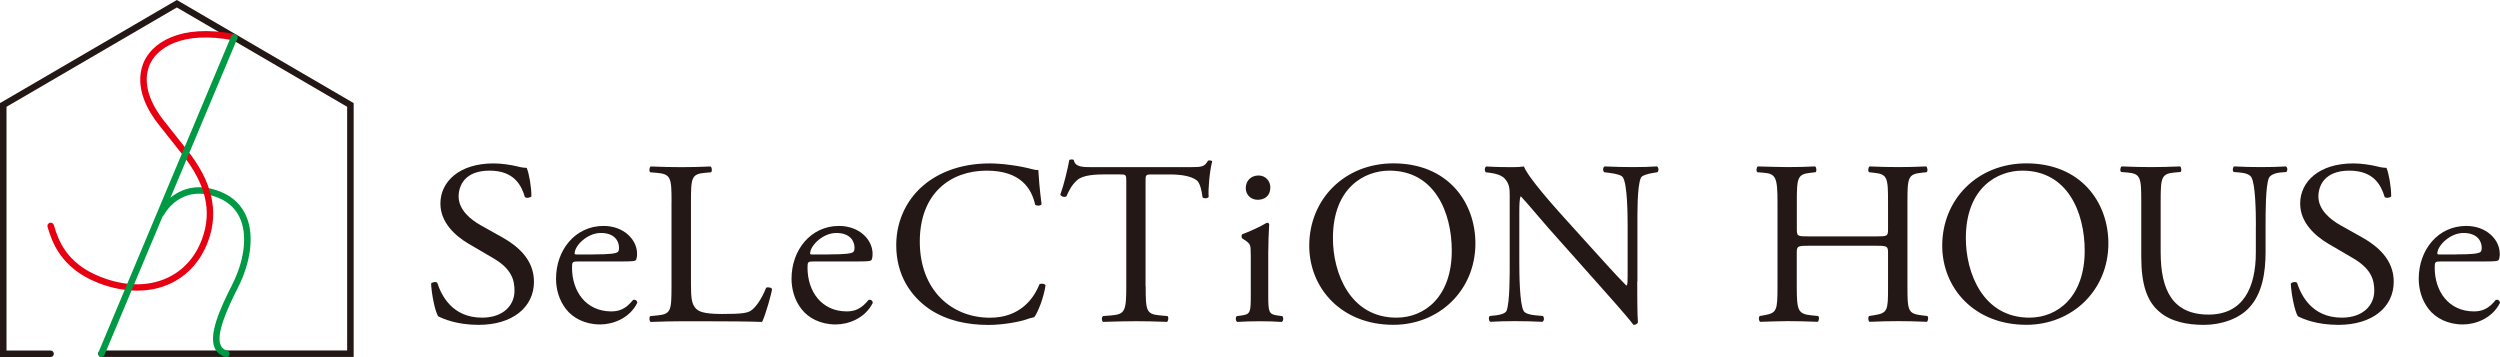 <svg width="266" height="38" viewBox="0 0 266 38" fill="none" xmlns="http://www.w3.org/2000/svg">
<path d="M192.43 26.149C191.223 26.149 191.176 26.202 191.176 26.944V30.443C191.176 33.049 191.302 33.4 192.714 33.55L193.446 33.622C193.598 33.72 193.545 34.169 193.393 34.241C192.034 34.189 191.176 34.169 190.2 34.169C189.118 34.169 188.267 34.221 187.284 34.241C187.139 34.169 187.086 33.765 187.238 33.622L187.667 33.55C189.072 33.303 189.125 33.055 189.125 30.443V21.505C189.125 18.899 188.947 18.475 187.64 18.378L186.987 18.325C186.836 18.228 186.882 17.778 187.04 17.706C188.274 17.733 189.131 17.778 190.207 17.778C191.19 17.778 192.041 17.759 193.123 17.706C193.274 17.778 193.321 18.228 193.175 18.325L192.694 18.378C191.236 18.527 191.183 18.899 191.183 21.505V24.358C191.183 25.127 191.236 25.153 192.437 25.153H199.627C200.835 25.153 200.887 25.127 200.887 24.358V21.505C200.887 18.899 200.835 18.527 199.35 18.378L198.875 18.325C198.723 18.228 198.776 17.778 198.928 17.706C200.083 17.759 200.94 17.778 201.969 17.778C202.998 17.778 203.803 17.759 204.938 17.706C205.09 17.778 205.142 18.228 204.991 18.325L204.463 18.378C203.005 18.527 202.952 18.899 202.952 21.505V30.443C202.952 33.049 203.005 33.374 204.463 33.55L205.063 33.622C205.215 33.72 205.162 34.169 205.011 34.241C203.803 34.189 202.946 34.169 201.969 34.169C200.94 34.169 200.036 34.195 198.928 34.241C198.776 34.169 198.723 33.765 198.875 33.622L199.35 33.55C200.887 33.303 200.887 33.055 200.887 30.443V26.944C200.887 26.202 200.835 26.149 199.627 26.149H192.437H192.43Z" fill="#231815"/>
<path d="M206.652 26.15C206.652 21.185 210.426 17.381 215.605 17.381C221.41 17.381 224.332 21.531 224.332 25.895C224.332 30.912 220.46 34.56 215.605 34.56C210.023 34.56 206.652 30.612 206.652 26.143V26.15ZM221.812 26.677C221.812 22.58 219.978 18.156 215.176 18.156C212.563 18.156 209.166 19.922 209.166 25.355C209.166 29.029 210.98 33.798 215.928 33.798C218.943 33.798 221.812 31.563 221.812 26.671V26.677Z" fill="#231815"/>
<path d="M240.028 24.013C240.028 22.475 239.975 19.622 239.553 18.873C239.381 18.573 238.926 18.404 238.293 18.352L237.659 18.299C237.508 18.123 237.56 17.804 237.712 17.706C238.669 17.759 239.599 17.778 240.582 17.778C241.637 17.778 242.317 17.759 243.221 17.706C243.425 17.83 243.399 18.149 243.274 18.299L242.667 18.352C242.04 18.404 241.558 18.625 241.407 18.944C241.057 19.765 241.057 22.619 241.057 24.013V26.82C241.057 28.983 240.707 31.264 239.295 32.755C238.214 33.922 236.353 34.566 234.493 34.566C232.758 34.566 231.023 34.241 229.789 33.198C228.457 32.104 227.83 30.293 227.83 27.335V21.479C227.83 18.899 227.784 18.469 226.319 18.352L225.692 18.299C225.541 18.202 225.593 17.778 225.745 17.706C227.005 17.759 227.856 17.778 228.859 17.778C229.862 17.778 230.719 17.759 231.953 17.706C232.105 17.778 232.151 18.202 232.006 18.299L231.405 18.352C229.947 18.475 229.895 18.899 229.895 21.479V26.84C229.895 30.84 231.148 33.472 234.994 33.472C238.642 33.472 240.021 30.645 240.021 26.866V24.006L240.028 24.013Z" fill="#231815"/>
<path d="M248.802 34.566C246.48 34.566 245.009 33.921 244.488 33.648C244.158 33.101 243.795 31.342 243.742 30.169C243.881 30 244.296 29.948 244.408 30.097C244.824 31.368 245.959 33.798 249.165 33.798C251.487 33.798 252.622 32.43 252.622 30.944C252.622 29.85 252.371 28.638 250.352 27.465L247.727 25.928C246.341 25.107 244.738 23.693 244.738 21.661C244.738 19.302 246.783 17.387 250.379 17.387C251.236 17.387 252.233 17.537 252.952 17.713C253.315 17.811 253.697 17.863 253.921 17.863C254.172 18.462 254.423 19.85 254.423 20.892C254.311 21.042 253.869 21.114 253.73 20.964C253.367 19.772 252.622 18.156 249.97 18.156C247.318 18.156 246.678 19.772 246.678 20.912C246.678 22.351 248.004 23.394 249.026 23.967L251.236 25.205C252.978 26.175 254.693 27.615 254.693 29.974C254.693 32.703 252.398 34.566 248.802 34.566Z" fill="#231815"/>
<path d="M259.733 27.818C259.08 27.818 259.054 27.87 259.054 28.489C259.054 30.997 260.538 33.133 263.23 33.133C264.061 33.133 264.767 32.886 265.545 31.915C265.796 31.837 265.974 31.987 266 32.215C265.169 33.902 263.361 34.521 262.055 34.521C260.419 34.521 259.139 33.831 258.407 32.88C257.655 31.909 257.352 30.743 257.352 29.655C257.352 26.599 259.39 24.039 262.405 24.039C264.569 24.039 265.974 25.505 265.974 26.997C265.974 27.342 265.921 27.537 265.868 27.642C265.789 27.791 265.44 27.818 264.384 27.818H259.733ZM261.29 27.068C263.15 27.068 263.705 26.971 263.902 26.821C263.982 26.775 264.054 26.677 264.054 26.352C264.054 25.655 263.573 24.788 262.121 24.788C260.67 24.788 259.357 26.13 259.331 26.951C259.331 27.003 259.331 27.075 259.502 27.075H261.29V27.068Z" fill="#231815"/>
<path d="M50.929 34.566C48.607 34.566 47.142 33.921 46.615 33.648C46.285 33.101 45.922 31.342 45.869 30.169C46.008 30 46.423 29.948 46.529 30.097C46.944 31.368 48.079 33.798 51.285 33.798C53.608 33.798 54.742 32.43 54.742 30.944C54.742 29.85 54.492 28.638 52.473 27.465L49.847 25.928C48.462 25.107 46.859 23.693 46.859 21.661C46.859 19.302 48.904 17.387 52.499 17.387C53.357 17.387 54.353 17.537 55.072 17.713C55.435 17.811 55.818 17.863 56.042 17.863C56.292 18.462 56.543 19.85 56.543 20.892C56.431 21.042 55.989 21.114 55.85 20.964C55.488 19.772 54.749 18.156 52.09 18.156C49.432 18.156 48.798 19.772 48.798 20.912C48.798 22.351 50.124 23.394 51.147 23.967L53.357 25.205C55.098 26.175 56.814 27.615 56.814 29.974C56.814 32.703 54.518 34.566 50.922 34.566H50.929Z" fill="#231815"/>
<path d="M61.544 27.818C60.891 27.818 60.864 27.87 60.864 28.489C60.864 30.997 62.349 33.133 65.04 33.133C65.871 33.133 66.577 32.886 67.356 31.915C67.606 31.837 67.784 31.987 67.811 32.215C66.98 33.902 65.172 34.521 63.866 34.521C62.23 34.521 60.95 33.831 60.218 32.88C59.466 31.909 59.162 30.743 59.162 29.655C59.162 26.599 61.201 24.039 64.216 24.039C66.379 24.039 67.784 25.505 67.784 26.997C67.784 27.342 67.732 27.537 67.686 27.642C67.606 27.791 67.257 27.818 66.201 27.818H61.55H61.544ZM63.101 27.068C64.961 27.068 65.515 26.971 65.713 26.821C65.786 26.775 65.865 26.677 65.865 26.352C65.865 25.655 65.39 24.788 63.932 24.788C62.474 24.788 61.161 26.13 61.141 26.951C61.141 27.003 61.141 27.075 61.319 27.075H63.107L63.101 27.068Z" fill="#231815"/>
<path d="M71.453 21.511C71.453 18.906 71.4 18.508 69.817 18.384L69.184 18.332C69.039 18.235 69.085 17.785 69.237 17.713C70.642 17.765 71.499 17.785 72.509 17.785C73.518 17.785 74.343 17.765 75.603 17.713C75.754 17.785 75.8 18.235 75.655 18.332L75.049 18.384C73.564 18.508 73.518 18.906 73.518 21.511V30.15C73.518 31.713 73.591 32.358 74.046 32.834C74.323 33.108 74.798 33.407 76.784 33.407C78.921 33.407 79.449 33.309 79.851 33.081C80.353 32.782 81.006 31.889 81.514 30.625C81.665 30.502 82.14 30.599 82.14 30.775C82.14 31.049 81.441 33.583 81.085 34.254C79.805 34.202 77.417 34.182 74.824 34.182H72.509C71.453 34.182 70.648 34.209 69.237 34.254C69.085 34.182 69.039 33.779 69.184 33.635L69.936 33.563C71.394 33.414 71.447 33.068 71.447 30.456V21.518L71.453 21.511Z" fill="#231815"/>
<path d="M86.6 27.818C85.947 27.818 85.921 27.87 85.921 28.489C85.921 30.997 87.405 33.133 90.097 33.133C90.921 33.133 91.627 32.886 92.412 31.915C92.663 31.837 92.841 31.987 92.868 32.215C92.036 33.902 90.229 34.521 88.922 34.521C87.286 34.521 86.007 33.831 85.274 32.88C84.522 31.909 84.219 30.743 84.219 29.655C84.219 26.599 86.257 24.039 89.272 24.039C91.436 24.039 92.841 25.505 92.841 26.997C92.841 27.342 92.795 27.537 92.742 27.642C92.67 27.791 92.313 27.818 91.258 27.818H86.607H86.6ZM88.157 27.068C90.018 27.068 90.572 26.971 90.77 26.821C90.842 26.775 90.921 26.677 90.921 26.352C90.921 25.655 90.446 24.788 88.988 24.788C87.531 24.788 86.224 26.13 86.198 26.951C86.198 27.003 86.198 27.075 86.376 27.075H88.164L88.157 27.068Z" fill="#231815"/>
<path d="M98.526 19.498C100.36 18.084 102.702 17.387 105.314 17.387C106.673 17.387 108.58 17.661 109.767 17.987C110.071 18.058 110.242 18.11 110.473 18.084C110.5 18.658 110.625 20.221 110.823 21.733C110.698 21.908 110.322 21.928 110.143 21.785C109.767 20.097 108.633 18.156 104.984 18.156C101.138 18.156 97.866 20.566 97.866 25.706C97.866 30.846 101.211 33.804 105.334 33.804C108.58 33.804 110.011 31.72 110.592 30.254C110.77 30.13 111.146 30.175 111.245 30.351C111.067 31.641 110.42 33.283 110.038 33.752C109.734 33.804 109.431 33.902 109.16 34C108.606 34.202 106.799 34.573 105.189 34.573C102.926 34.573 100.762 34.123 98.928 32.912C96.916 31.544 95.359 29.29 95.359 26.084C95.359 23.329 96.619 20.97 98.526 19.505V19.498Z" fill="#231815"/>
<path d="M121.901 30.449C121.901 33.055 121.953 33.427 123.411 33.557L124.216 33.629C124.368 33.726 124.315 34.176 124.163 34.247C122.732 34.195 121.874 34.176 120.871 34.176C119.869 34.176 118.985 34.202 117.375 34.247C117.223 34.176 117.17 33.752 117.375 33.629L118.279 33.557C119.71 33.433 119.836 33.062 119.836 30.449V19.348C119.836 18.58 119.836 18.554 119.077 18.554H117.698C116.616 18.554 115.231 18.599 114.604 19.172C113.997 19.72 113.747 20.267 113.47 20.886C113.265 21.036 112.915 20.912 112.816 20.716C113.219 19.596 113.595 18.006 113.773 17.016C113.846 16.964 114.175 16.938 114.248 17.016C114.4 17.811 115.231 17.785 116.385 17.785H126.571C127.93 17.785 128.155 17.739 128.531 17.094C128.656 17.042 128.933 17.068 128.979 17.166C128.702 18.182 128.531 20.195 128.603 20.938C128.504 21.14 128.075 21.14 127.95 20.99C127.871 20.371 127.699 19.453 127.323 19.179C126.743 18.756 125.786 18.56 124.407 18.56H122.62C121.861 18.56 121.887 18.586 121.887 19.407V30.456L121.901 30.449Z" fill="#231815"/>
<path d="M139.303 26.15C139.303 21.185 143.076 17.381 148.255 17.381C154.067 17.381 156.983 21.531 156.983 25.895C156.983 30.912 153.11 34.56 148.255 34.56C142.674 34.56 139.303 30.612 139.303 26.143V26.15ZM154.469 26.677C154.469 22.58 152.635 18.156 147.833 18.156C145.22 18.156 141.823 19.922 141.823 25.355C141.823 29.029 143.637 33.798 148.585 33.798C151.6 33.798 154.469 31.563 154.469 26.671V26.677Z" fill="#231815"/>
<path d="M174.202 29.948C174.202 30.697 174.202 33.648 174.275 34.293C174.222 34.443 174.077 34.566 173.8 34.566C173.496 34.143 172.771 33.277 170.581 30.814L164.749 24.26C164.069 23.492 162.361 21.453 161.833 20.905H161.78C161.681 21.205 161.655 21.772 161.655 22.521V27.935C161.655 29.101 161.681 32.332 162.11 33.075C162.262 33.348 162.763 33.498 163.396 33.55L164.175 33.622C164.327 33.824 164.3 34.117 164.122 34.241C162.994 34.189 162.11 34.169 161.18 34.169C160.124 34.169 159.445 34.195 158.561 34.241C158.389 34.117 158.363 33.765 158.515 33.622L159.194 33.55C159.775 33.472 160.177 33.329 160.302 33.055C160.652 32.163 160.632 29.133 160.632 27.941V20.768C160.632 20.071 160.606 19.55 160.078 18.977C159.728 18.632 159.121 18.456 158.521 18.384L158.092 18.332C157.941 18.182 157.941 17.811 158.145 17.713C159.201 17.785 160.533 17.785 160.982 17.785C161.384 17.785 161.813 17.765 162.143 17.713C162.644 18.977 165.613 22.254 166.438 23.172L168.879 25.876C170.614 27.785 171.847 29.179 173.028 30.371H173.081C173.18 30.247 173.18 29.85 173.18 29.329V24.013C173.18 22.847 173.153 19.622 172.678 18.873C172.527 18.651 172.124 18.501 171.122 18.378L170.693 18.325C170.515 18.176 170.541 17.778 170.745 17.706C171.9 17.759 172.758 17.778 173.714 17.778C174.796 17.778 175.449 17.759 176.3 17.706C176.505 17.83 176.505 18.176 176.353 18.325L176.003 18.378C175.198 18.501 174.697 18.703 174.598 18.899C174.176 19.791 174.222 22.873 174.222 24.013V29.948H174.202Z" fill="#231815"/>
<path d="M133.075 27.049C133.075 26.078 133.075 25.954 132.396 25.511L132.172 25.361C132.073 25.264 132.073 24.99 132.198 24.912C132.778 24.716 134.21 24.072 134.791 23.7C134.916 23.7 135.015 23.752 135.041 23.85C134.995 24.723 134.942 25.909 134.942 26.931V31.401C134.942 33.186 134.995 33.433 135.899 33.563L136.427 33.635C136.605 33.759 136.552 34.182 136.374 34.254C135.622 34.202 134.889 34.182 134.012 34.182C133.135 34.182 132.356 34.208 131.65 34.254C131.472 34.182 131.426 33.759 131.598 33.635L132.125 33.563C133.056 33.44 133.082 33.192 133.082 31.401V27.055L133.075 27.049ZM135.16 19.967C135.16 20.86 134.533 21.257 133.827 21.257C133.049 21.257 132.548 20.684 132.548 20.013C132.548 19.192 133.148 18.671 133.907 18.671C134.665 18.671 135.167 19.264 135.167 19.961L135.16 19.967Z" fill="#231815"/>
<path d="M37.636 37.98H10.786C10.595 37.98 10.443 37.824 10.443 37.635C10.443 37.446 10.595 37.29 10.786 37.29H36.937V11.362L18.815 0.795L0.693 11.362V37.296H5.383C5.575 37.296 5.726 37.453 5.726 37.642C5.726 37.831 5.575 37.987 5.383 37.987H0V10.971L18.815 0L37.63 10.971V37.98H37.636Z" fill="#231815"/>
<path d="M24.086 38C24.053 38 24.02 38 23.987 37.987C23.433 37.817 23.05 37.492 22.839 37.01C22.213 35.57 23.36 32.938 24.693 30.312C25.966 27.804 26.316 25.238 25.63 23.446C25.201 22.326 24.39 21.518 23.215 21.042C19.29 19.466 17.529 22.71 17.456 22.847C17.37 23.016 17.159 23.081 16.988 22.99C16.816 22.905 16.75 22.697 16.843 22.527C16.862 22.488 18.98 18.593 23.479 20.404C24.838 20.951 25.782 21.896 26.283 23.198C27.035 25.166 26.672 27.935 25.313 30.612C24.185 32.834 22.965 35.537 23.479 36.729C23.605 37.023 23.842 37.218 24.192 37.322C24.376 37.374 24.475 37.57 24.423 37.752C24.376 37.902 24.238 37.993 24.093 37.993L24.086 38Z" fill="#009944"/>
<path d="M14.579 30.925C13.259 30.925 11.867 30.651 10.469 30.111C6.411 28.534 5.514 25.629 5.085 24.228L5.059 24.137C5.006 23.954 5.105 23.765 5.29 23.707C5.475 23.655 5.666 23.752 5.725 23.935L5.752 24.026C6.181 25.42 6.979 28.013 10.726 29.472C13.272 30.462 15.68 30.508 17.706 29.609C19.467 28.827 20.78 27.381 21.499 25.427C22.594 22.456 21.908 19.576 19.348 16.365L16.874 13.238C15.845 11.948 14.262 9.394 15.212 6.821C16.023 4.625 19.071 2.476 25.009 3.629C25.193 3.668 25.319 3.844 25.279 4.033C25.239 4.215 25.061 4.339 24.87 4.3C19.361 3.225 16.578 5.114 15.858 7.055C15.027 9.316 16.479 11.635 17.415 12.814L19.889 15.941C22.581 19.309 23.32 22.488 22.145 25.661C21.36 27.791 19.922 29.375 17.989 30.235C16.954 30.697 15.799 30.925 14.585 30.925H14.579Z" fill="#E60012"/>
<path d="M10.787 37.98C10.741 37.98 10.694 37.974 10.655 37.954C10.477 37.883 10.398 37.681 10.47 37.505L24.608 3.83C24.68 3.655 24.885 3.576 25.063 3.648C25.241 3.72 25.32 3.922 25.248 4.098L11.11 37.778C11.057 37.909 10.925 37.987 10.793 37.987L10.787 37.98Z" fill="#009944"/>
</svg>
